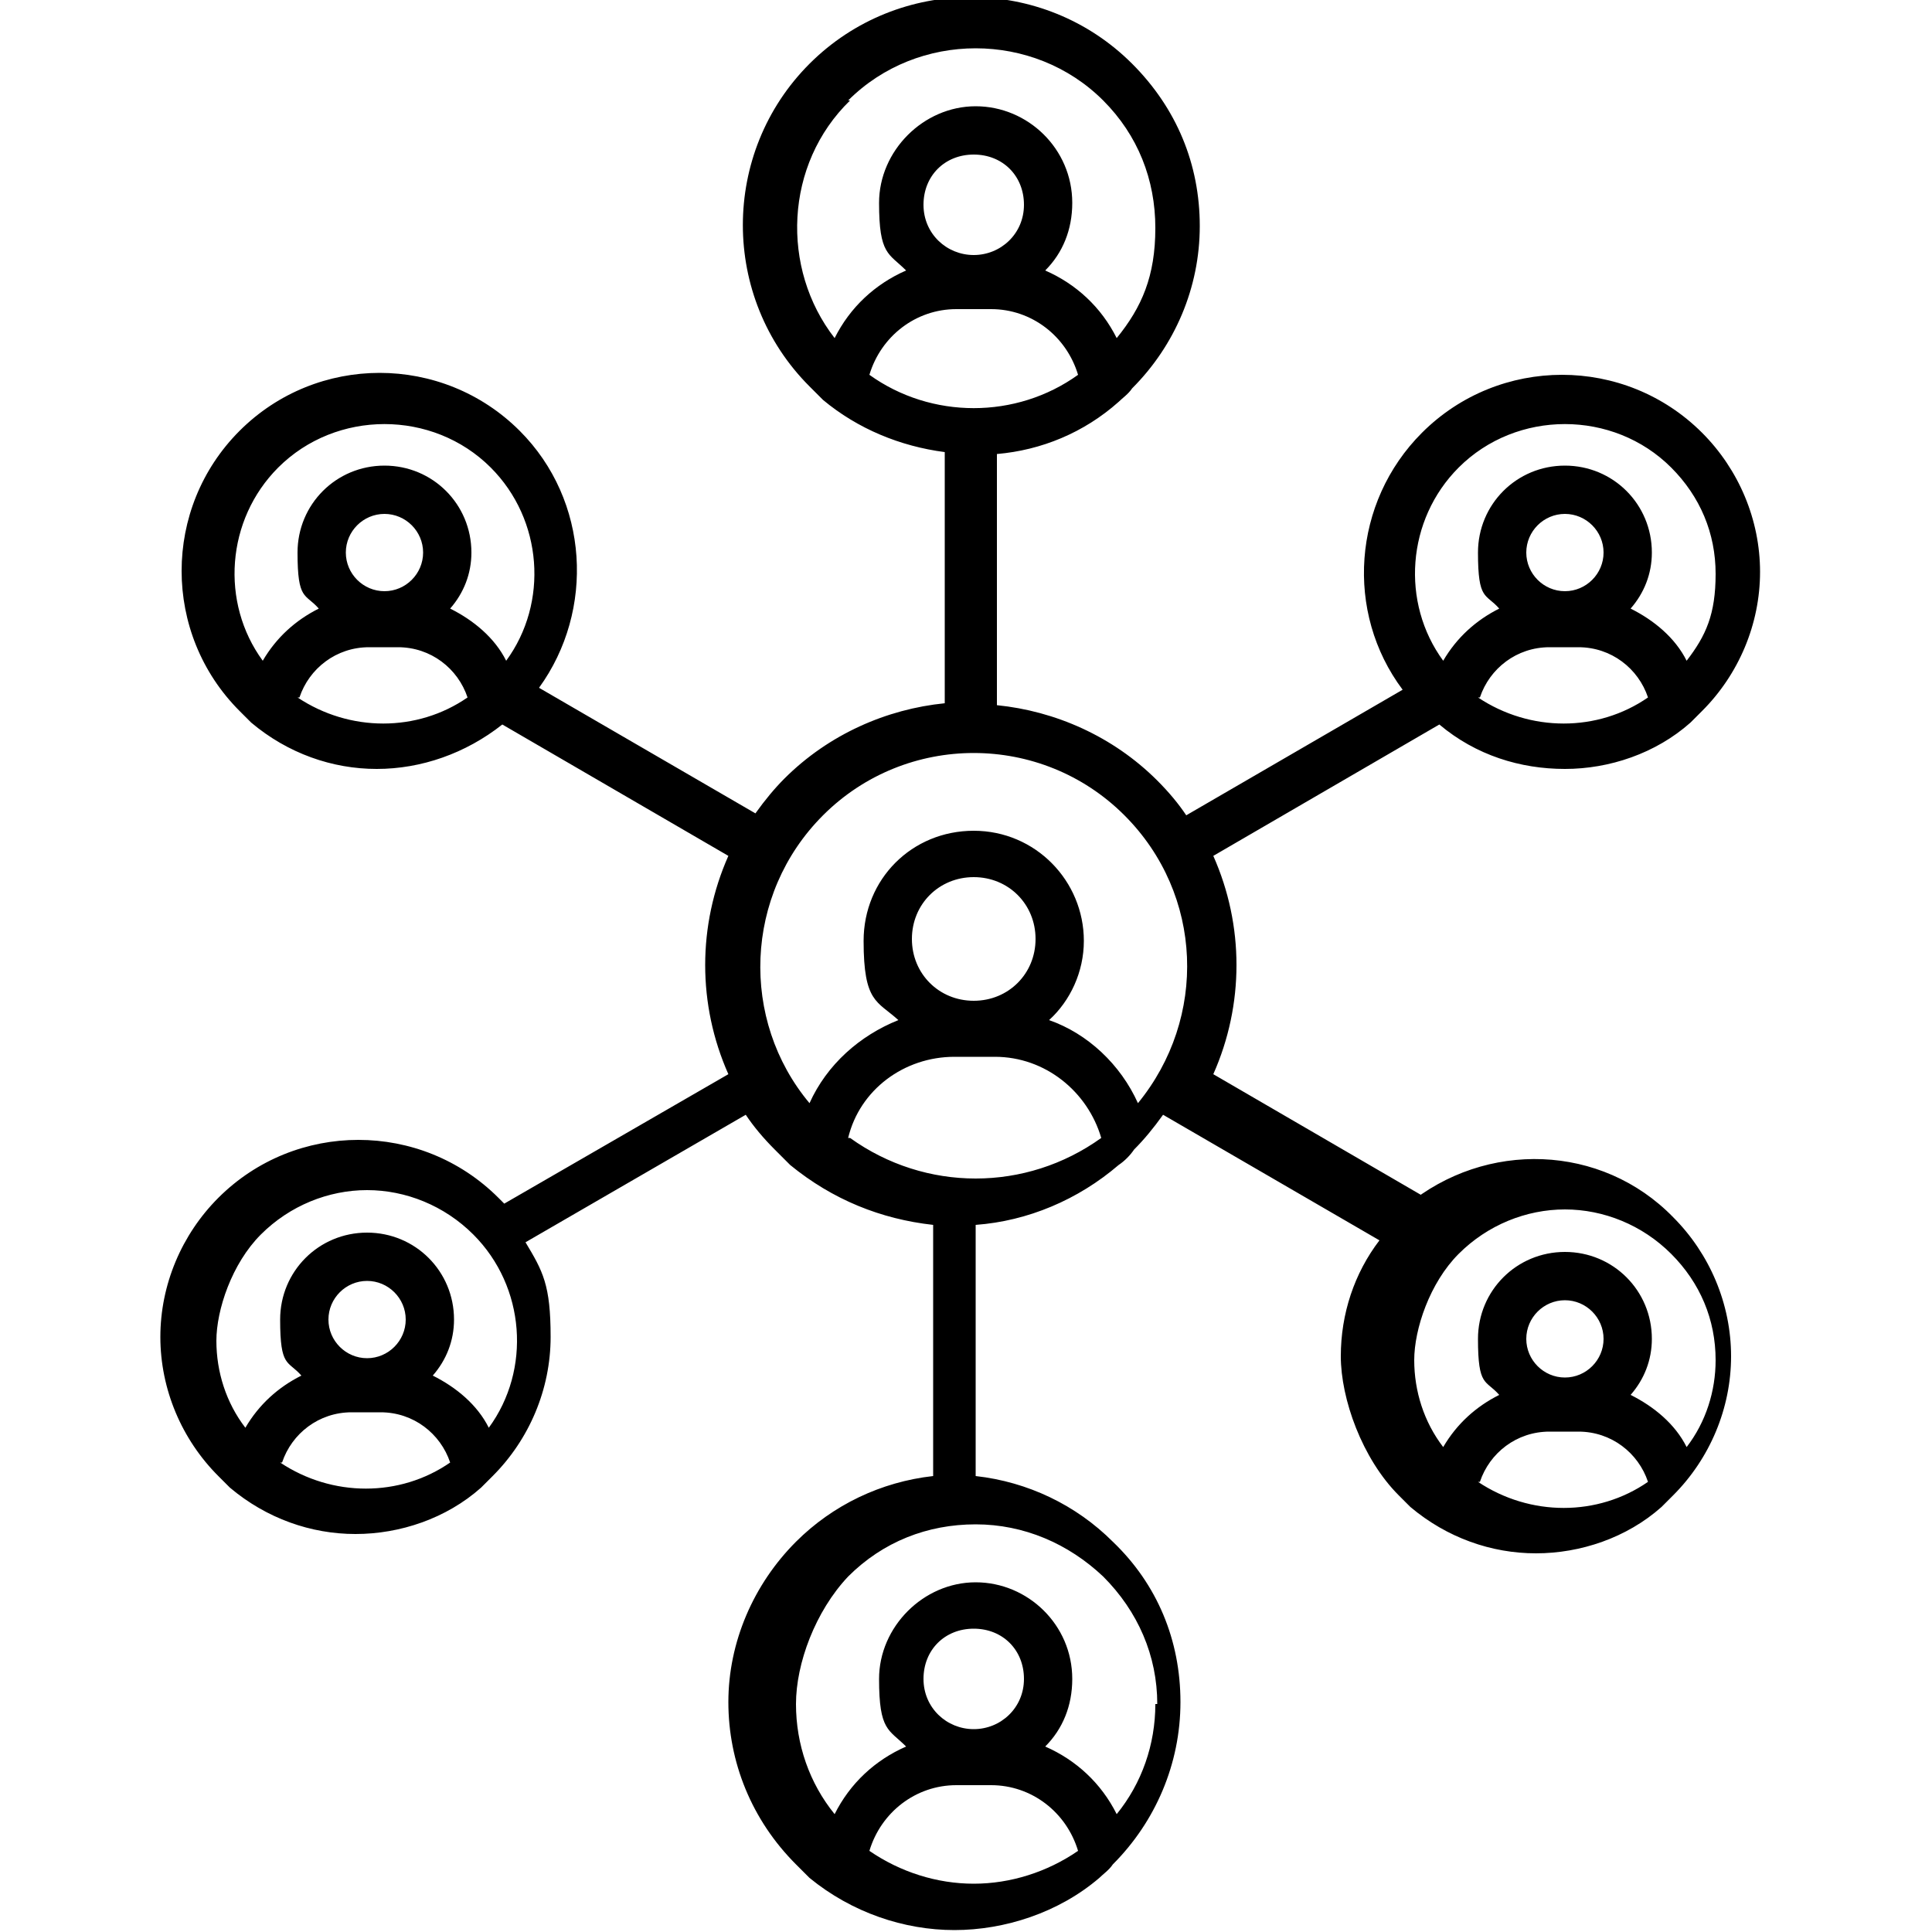 <?xml version="1.0" encoding="UTF-8"?>
<svg id="Calque_1" xmlns="http://www.w3.org/2000/svg" width="100" height="100" version="1.1" viewBox="0 0 100 100">
  <!-- Generator: Adobe Illustrator 29.2.1, SVG Export Plug-In . SVG Version: 2.1.0 Build 116)  -->
  <path d="M74.5,62.4l-11.7-6.8c1.6-3.6,1.6-7.7,0-11.3l11.7-6.8c1.9,1.6,4.2,2.3,6.5,2.3s4.7-.8,6.5-2.4h0c.2-.2.4-.4.6-.6,1.9-1.9,3-4.5,3-7.2s-1.1-5.3-3-7.2c-4-4-10.5-4-14.5,0-3.6,3.6-4,9.3-1,13.3l-11.2,6.5c-.4-.6-.9-1.2-1.5-1.8-2.3-2.3-5.3-3.6-8.3-3.9v-13c2.3-.2,4.5-1.1,6.3-2.7,0,0,0,0,0,0,.2-.2.5-.4.7-.7,2.2-2.2,3.5-5.2,3.5-8.4s-1.2-6.1-3.5-8.4c-4.6-4.6-12.1-4.6-16.7,0-4.6,4.6-4.6,12.1,0,16.7.2.2.5.5.7.7,0,0,0,0,0,0,1.8,1.5,4,2.4,6.3,2.7v13c-3,.3-6,1.6-8.3,3.9-.5.5-1,1.1-1.5,1.8l-11.2-6.5c2.9-4,2.6-9.7-1-13.3-4-4-10.5-4-14.5,0s-4,10.5,0,14.5c.2.2.4.4.6.6h0c1.9,1.6,4.2,2.4,6.5,2.4s4.6-.8,6.5-2.3l11.7,6.8c-1.6,3.6-1.6,7.7,0,11.3l-11.6,6.7c0,0-.2-.2-.3-.3-4-4-10.5-4-14.5,0-1.9,1.9-3,4.5-3,7.2s1.1,5.3,3,7.2c.2.2.4.4.6.6,0,0,0,0,0,0,1.9,1.6,4.2,2.4,6.5,2.4s4.7-.8,6.5-2.4c0,0,0,0,0,0,.2-.2.4-.4.6-.6,1.9-1.9,3-4.5,3-7.2s-.4-3.4-1.3-4.9l11.4-6.6c.4.6.9,1.2,1.5,1.8.3.3.5.5.8.8,0,0,0,0,0,0,2.2,1.8,4.7,2.8,7.4,3.1v13c-2.7.3-5.2,1.5-7.1,3.4-2.2,2.2-3.5,5.2-3.5,8.3s1.2,6.1,3.5,8.4c.2.2.5.5.7.7,0,0,0,0,0,0,2.2,1.8,4.9,2.7,7.5,2.7s5.4-.9,7.5-2.7c0,0,0,0,0,0,.2-.2.5-.4.7-.7,2.2-2.2,3.5-5.2,3.5-8.4s-1.2-6.1-3.5-8.3c-1.9-1.9-4.4-3.1-7.1-3.4v-13c2.7-.2,5.3-1.3,7.4-3.1,0,0,0,0,0,0,.3-.2.6-.5.8-.8.5-.5,1-1.1,1.5-1.8l11.2,6.5c-1.3,1.7-2,3.8-2,6s1.1,5.3,3,7.2c.2.2.4.4.6.6,0,0,0,0,0,0,1.9,1.6,4.2,2.4,6.5,2.4s4.7-.8,6.5-2.4c0,0,0,0,0,0,.2-.2.4-.4.6-.6,1.9-1.9,3-4.5,3-7.2s-1.1-5.3-3-7.2c-3.7-3.8-9.7-4-13.8-.6h0ZM76.6,36.1c.5-1.5,1.9-2.6,3.6-2.6h1.5c1.7,0,3.1,1.1,3.6,2.6-2.6,1.8-6.1,1.8-8.8,0ZM81,30.6c-1.1,0-2-.9-2-2s.9-2,2-2,2,.9,2,2-.9,2-2,2ZM75.5,24.2c3-3,8-3,11,0,1.5,1.5,2.3,3.4,2.3,5.5s-.5,3.2-1.5,4.5c-.6-1.2-1.7-2.1-2.9-2.7.7-.8,1.1-1.8,1.1-2.9,0-2.5-2-4.5-4.5-4.5s-4.5,2-4.5,4.5.4,2.1,1.1,2.9c-1.2.6-2.2,1.5-2.9,2.7-2.2-3-1.9-7.3.8-10h0ZM14.4,24.2c3-3,8-3,11,0,2.7,2.7,3,7,.8,10-.6-1.2-1.7-2.1-2.9-2.7.7-.8,1.1-1.8,1.1-2.9,0-2.5-2-4.5-4.5-4.5s-4.5,2-4.5,4.5.4,2.1,1.1,2.9c-1.2.6-2.2,1.5-2.9,2.7-2.2-3-1.9-7.3.8-10h0ZM19.9,30.6c-1.1,0-2-.9-2-2s.9-2,2-2,2,.9,2,2-.9,2-2,2ZM15.5,36.1c.5-1.5,1.9-2.6,3.6-2.6h1.5c1.7,0,3.1,1.1,3.6,2.6-2.6,1.8-6.1,1.8-8.8,0ZM14.6,75.7c.5-1.5,1.9-2.6,3.6-2.6h1.5c1.7,0,3.1,1.1,3.6,2.6-2.6,1.8-6.1,1.8-8.8,0ZM19,70.3c-1.1,0-2-.9-2-2s.9-2,2-2,2,.9,2,2c0,1.1-.9,2-2,2ZM25.3,73.9c-.6-1.2-1.7-2.1-2.9-2.7.7-.8,1.1-1.8,1.1-2.9,0-2.5-2-4.5-4.5-4.5s-4.5,2-4.5,4.5.4,2.1,1.1,2.9c-1.2.6-2.2,1.5-2.9,2.7-1-1.3-1.5-2.9-1.5-4.5s.8-4,2.3-5.5c1.5-1.5,3.5-2.3,5.5-2.3s4,.8,5.5,2.3c2.7,2.7,3,7,.8,10ZM50.4,13.2c-1.4,0-2.6-1.1-2.6-2.6s1.1-2.6,2.6-2.6,2.6,1.1,2.6,2.6-1.2,2.6-2.6,2.6ZM49.5,16h1.8c2.1,0,3.9,1.4,4.5,3.4-3.2,2.3-7.6,2.3-10.8,0,.6-2,2.4-3.4,4.5-3.4h0ZM43.9,5.2c1.8-1.8,4.2-2.7,6.6-2.7s4.8.9,6.6,2.7c1.8,1.8,2.7,4.1,2.7,6.6s-.7,4.1-2,5.7c-.8-1.6-2.1-2.8-3.7-3.5.9-.9,1.4-2.1,1.4-3.5,0-2.8-2.3-5-5-5s-5,2.3-5,5,.5,2.6,1.4,3.5c-1.6.7-2.9,1.9-3.7,3.5-2.8-3.6-2.6-9,.8-12.3h0ZM58.2,42.2c4.1,4.1,4.3,10.5.7,14.9-.9-2-2.6-3.6-4.6-4.3,1.1-1,1.8-2.5,1.8-4.1,0-3.1-2.5-5.7-5.7-5.7s-5.7,2.5-5.7,5.7.7,3.1,1.8,4.1c-2,.8-3.7,2.3-4.6,4.3-3.6-4.3-3.4-10.8.7-14.9,4.3-4.3,11.3-4.3,15.6,0h0ZM43.9,58.9c.6-2.5,2.9-4.2,5.5-4.2h2.1c2.6,0,4.8,1.8,5.5,4.2-3.9,2.8-9.1,2.8-13,0h0ZM50.4,51.8c-1.8,0-3.2-1.4-3.2-3.2s1.4-3.2,3.2-3.2,3.2,1.4,3.2,3.2c0,1.8-1.4,3.2-3.2,3.2ZM45,95.8c.6-2,2.4-3.4,4.5-3.4h1.8c2.1,0,3.9,1.4,4.5,3.4-1.6,1.1-3.5,1.7-5.4,1.7s-3.8-.6-5.4-1.7h0ZM50.4,89.5c-1.4,0-2.6-1.1-2.6-2.6s1.1-2.6,2.6-2.6,2.6,1.1,2.6,2.6-1.2,2.6-2.6,2.6ZM59.8,88.2c0,2.1-.7,4.1-2,5.7-.8-1.6-2.1-2.8-3.7-3.5.9-.9,1.4-2.1,1.4-3.5,0-2.8-2.3-5-5-5s-5,2.3-5,5,.5,2.6,1.4,3.5c-1.6.7-2.9,1.9-3.7,3.5-1.3-1.6-2-3.6-2-5.7s1-4.8,2.7-6.6c1.8-1.8,4.1-2.7,6.6-2.7s4.8,1,6.6,2.7c1.8,1.8,2.8,4.1,2.8,6.6ZM76.6,76.7c.5-1.5,1.9-2.6,3.6-2.6h1.5c1.7,0,3.1,1.1,3.6,2.6-2.6,1.8-6.1,1.8-8.8,0ZM81,71.3c-1.1,0-2-.9-2-2s.9-2,2-2,2,.9,2,2-.9,2-2,2ZM87.3,74.9c-.6-1.2-1.7-2.1-2.9-2.7.7-.8,1.1-1.8,1.1-2.9,0-2.5-2-4.5-4.5-4.5s-4.5,2-4.5,4.5.4,2.1,1.1,2.9c-1.2.6-2.2,1.5-2.9,2.7-1-1.3-1.5-2.9-1.5-4.5s.8-4,2.3-5.5c1.5-1.5,3.5-2.3,5.5-2.3s4,.8,5.5,2.3c1.5,1.5,2.3,3.4,2.3,5.5,0,1.6-.5,3.2-1.5,4.5Z"/>
</svg>